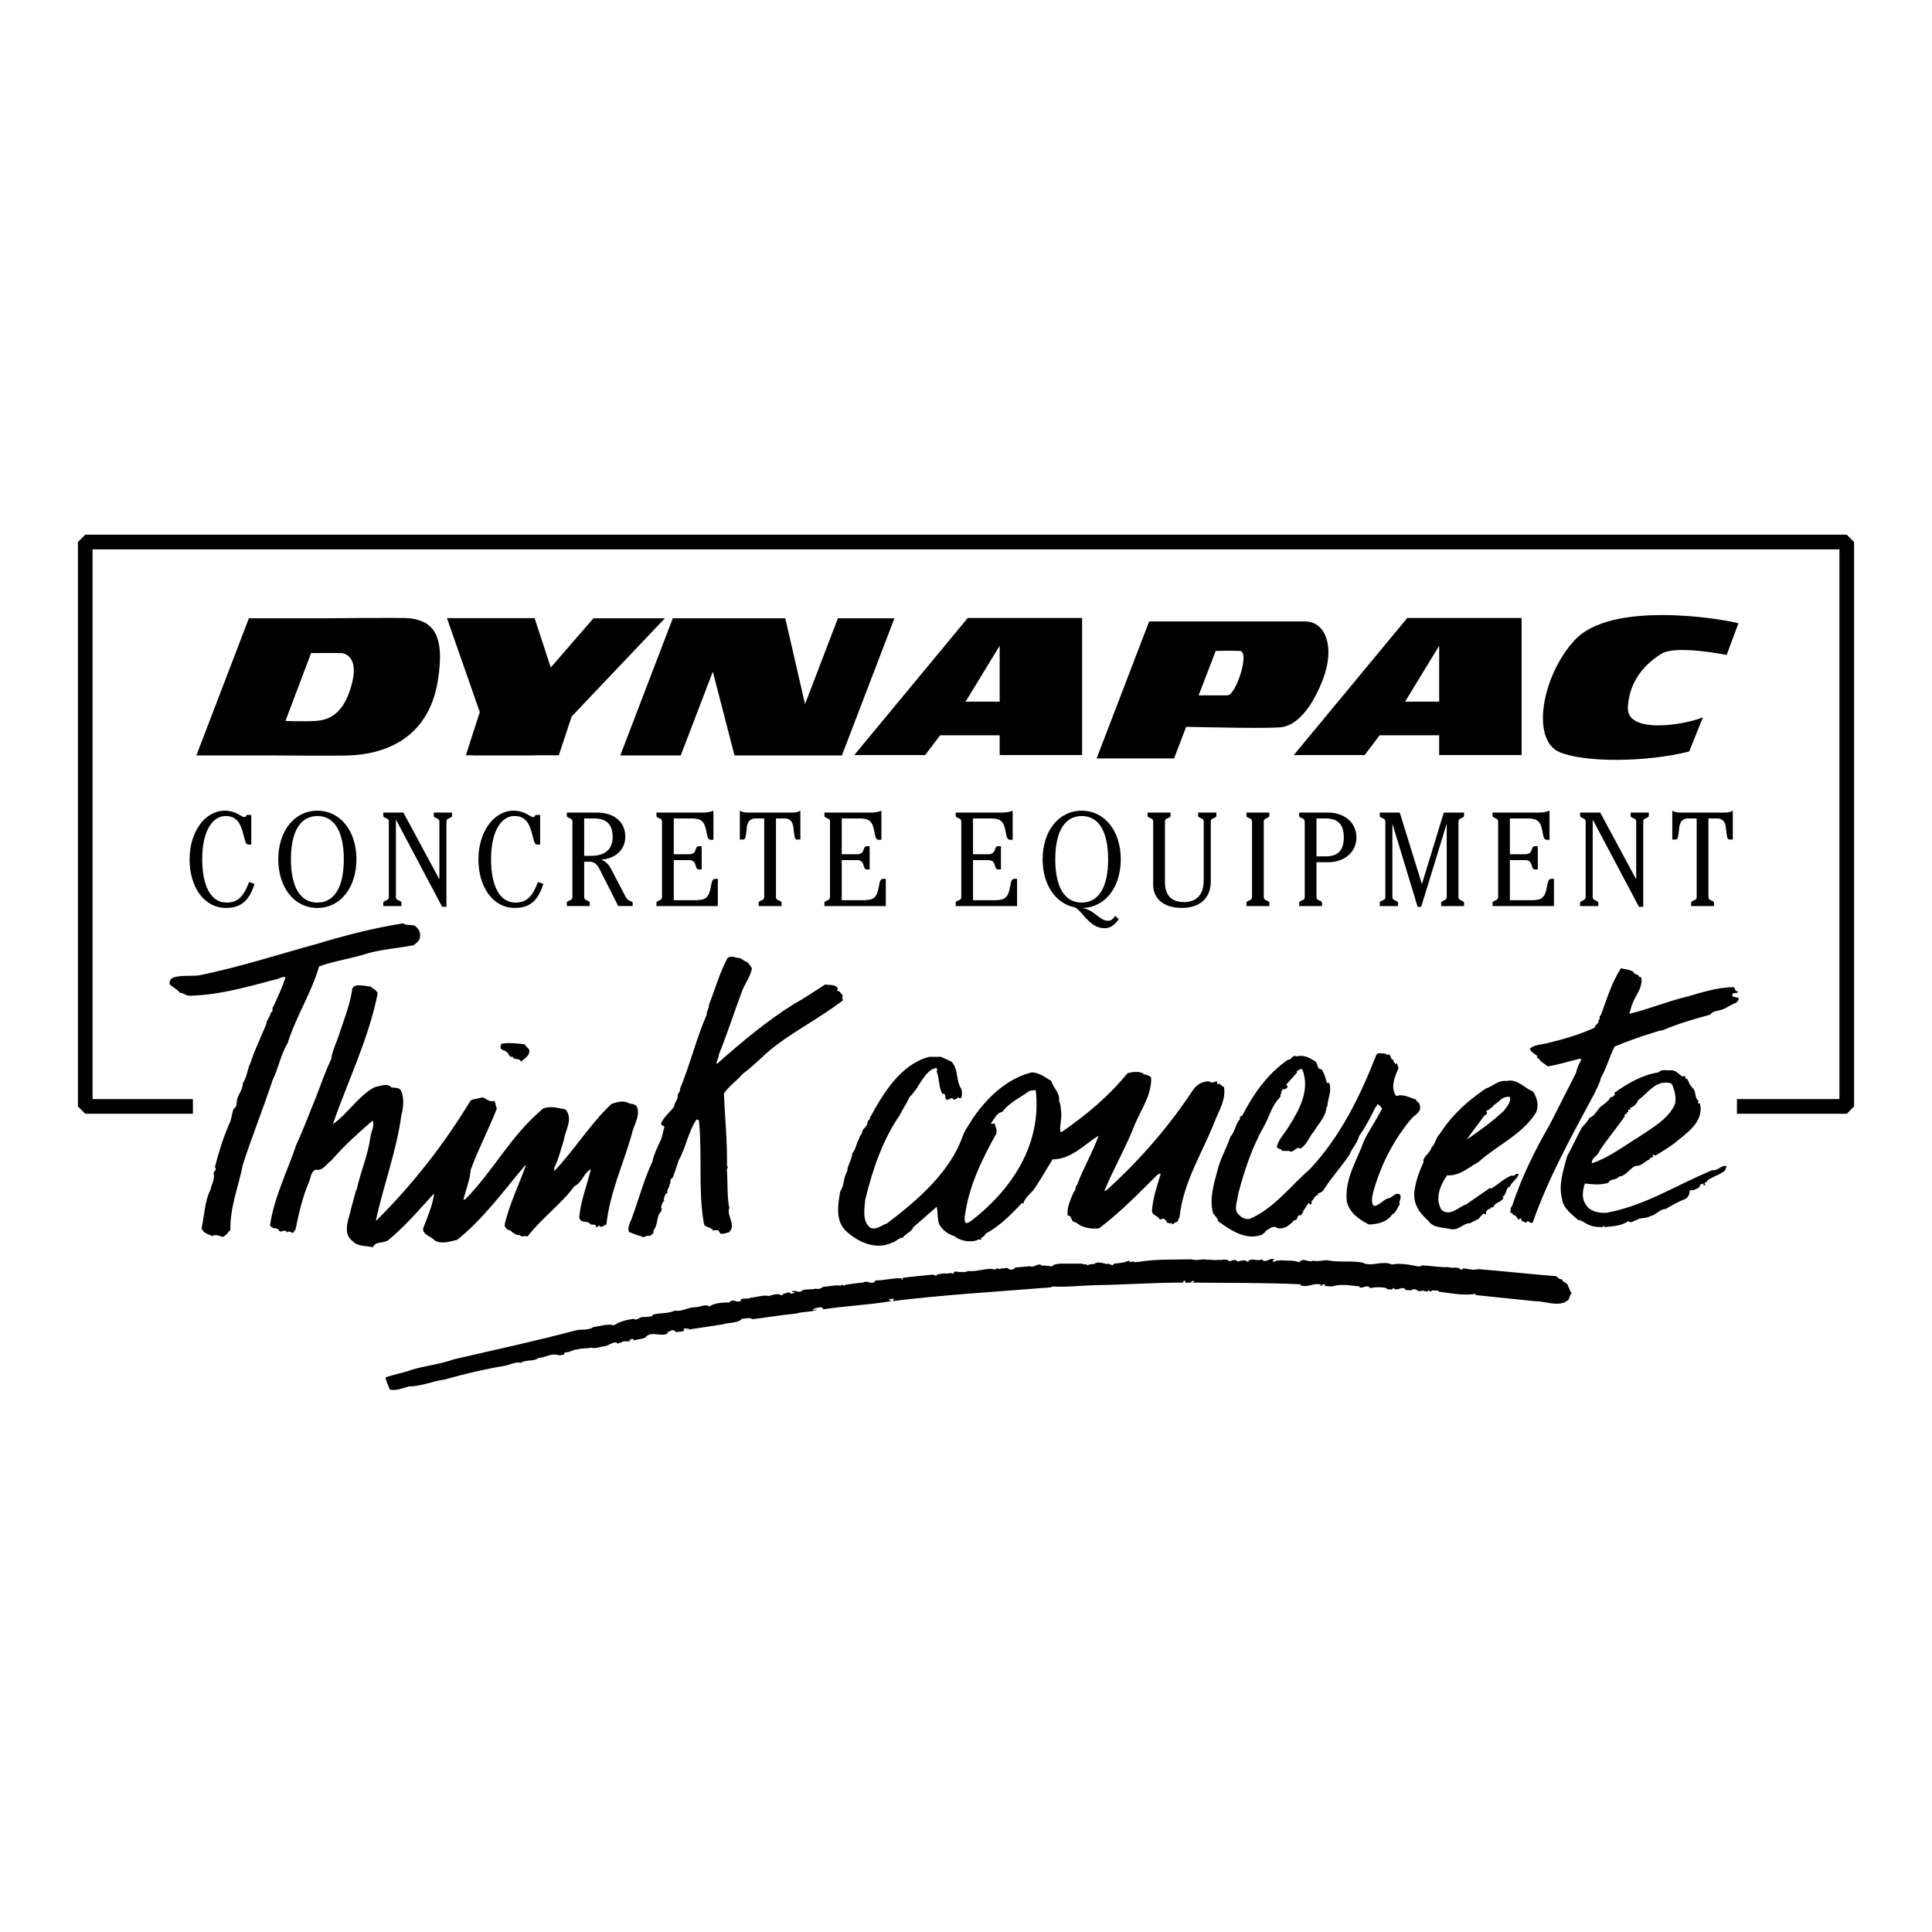 <?xml version="1.0" encoding="utf-8"?>
<!-- Generator: Adobe Illustrator 13.0.0, SVG Export Plug-In . SVG Version: 6.00 Build 14948)  -->
<!DOCTYPE svg PUBLIC "-//W3C//DTD SVG 1.0//EN" "http://www.w3.org/TR/2001/REC-SVG-20010904/DTD/svg10.dtd">
<svg version="1.0" id="Layer_1" xmlns="http://www.w3.org/2000/svg" xmlns:xlink="http://www.w3.org/1999/xlink" x="0px" y="0px"
	 width="192.756px" height="192.756px" viewBox="0 0 192.756 192.756" enable-background="new 0 0 192.756 192.756"
	 xml:space="preserve">
<g>
	<polygon fill-rule="evenodd" clip-rule="evenodd" fill="#FFFFFF" points="0,0 192.756,0 192.756,192.756 0,192.756 0,0 	"/>
	<path fill-rule="evenodd" clip-rule="evenodd" d="M41.634,92.591c0.215,0.215,0.344,0.602,0.258,0.946
		c-0.043,0.344-0.387,0.602-0.645,0.774c-1.59,0.3-3.094,0.387-4.598,0.816c-1.59,0.516-3.266,0.731-4.812,1.29
		c-0.773,2.666-2.32,5.029-3.137,7.652c-0.688,1.117-0.903,2.492-1.504,3.695c-0.945,2.881-2.02,5.502-2.965,8.426
		c-0.43,2.191-1.289,4.213-1.246,6.533c-0.258,0.215-0.387,0.559-0.773,0.688c-0.301-0.086-0.688-0.301-1.031-0.086
		c-0.43-0.215-0.859-0.258-1.074-0.773c0.301-1.289,0.301-2.709,0.902-3.869c0.086-0.516,0.387-0.945,0.344-1.461
		c-0.215-0.301,0.387-0.473,0.086-0.773c0.387-1.504,0.816-2.881,1.418-4.299c0.258-0.43,0.258-1.074,0.473-1.547
		c0.344-0.129,0.258-0.645,0.344-0.988c0.172-0.516,0.559-0.988,0.559-1.549c0.43-0.645,0.43-1.375,0.773-2.062
		c0.43-1.332,1.031-2.535,1.547-3.783c0.042-0.473,0.387-0.73,0.473-1.203c0.3-0.043,0.043-0.473,0.258-0.602
		c0.43-0.988,0.902-1.934,1.203-2.922c-0.344-0.088-0.645,0.17-0.945,0.215c-2.836,0.73-5.5,1.547-8.552,1.633
		c-0.429,0.043-0.687-0.301-1.074-0.301c-0.172-0.344-0.773-0.559-0.988-0.859c-0.043-0.301,0.085-0.518,0.344-0.646
		c0.773-0.257,1.676-0.129,2.535-0.214c4.04-0.817,7.864-2.063,11.774-3.138c2.836-0.859,5.672-1.59,8.637-2.063
		C40.646,92.462,41.29,92.075,41.634,92.591L41.634,92.591z"/>
	<path fill-rule="evenodd" clip-rule="evenodd" d="M74.334,95.9c0.344,0.086,0.473,0.43,0.688,0.688
		c-0.129,0.816-0.645,1.46-0.946,2.193c-0.816,2.148-1.503,4.34-2.363,6.447c0,0.344-0.258,0.645-0.215,0.945
		c2.578-2.277,4.984-4.299,7.734-6.018c1.031-0.559,2.02-1.246,3.094-1.934c0.473,0.086,1.032-0.043,1.289,0.43
		c-0.086,0.043-0.086,0.129-0.086,0.215c0.344,0,0.301,0.258,0.559,0.43c-0.128,0.215,0,0.301,0,0.516
		c-2.578,1.977-5.328,3.266-7.648,5.287c-0.731,0.688-1.504,1.418-2.364,2.062c-0.516,0.645-1.332,1.162-1.847,1.936
		c0.086,2.363,0.344,4.684,0.3,7.221c0.215,0.129-0.085,0.301,0,0.516c0.086,1.246,0,2.363,0.215,3.611h0.043
		c-0.387,0.816,0.73,1.719-0.043,2.492c-0.301,0.086-0.559,0.215-0.903,0.129c0-0.129-0.172-0.258-0.215-0.344l-0.473,0.043v0.043
		c-0.172-0.473-0.945-0.258-0.945-0.859c-0.559-3.311-0.129-6.791-0.472-10.145c-0.086-0.043-0.172-0.172-0.258-0.086
		c-0.816,1.203-1.031,2.752-1.762,4.041c-0.215,0.602-0.387,1.289-0.645,1.805c-0.344,0.043-0.043,0.473-0.301,0.645
		c0.086,0.258-0.301,0.473-0.172,0.816c-0.301,0.086-0.301,0.432-0.387,0.689l0.086,0.084c-0.215,0.088-0.301,0.432-0.344,0.732
		c0.215,0.043-0.043,0.215,0,0.344c-0.516,0.516-0.258,1.332-0.773,1.891c0.129,0.301-0.172,0.387-0.344,0.559
		c-0.301-0.172-0.645,0.301-0.859,0c-0.473-0.043-0.816-0.301-1.203-0.387c-0.258-0.516,0.215-1.117,0.344-1.633
		c0.645-1.764,1.16-3.697,1.977-5.416c0.129-0.688,0.43-1.246,0.688-1.85c0.301-0.516,0.344-1.117,0.516-1.633
		c-0.129-0.086-0.344-0.129-0.344-0.344c0.301-0.645,0.859-1.074,1.289-1.633c0.043-0.387,0.301-0.645,0.387-0.988
		c-0.129-0.301,0.301-0.516,0.215-0.816c0.988-2.365,1.633-5.029,2.664-7.395c-0.042-0.387,0.258-0.602,0.215-0.945
		c0.602-1.547,1.075-3.224,1.848-4.685c0.387-0.344,0.859,0,1.289,0L74.334,95.9L74.334,95.9z"/>
	<path fill-rule="evenodd" clip-rule="evenodd" d="M162.981,96.976c0.043,0.344,0.517,0.129,0.559,0.517
		c0.086-0.088,0.173,0.041,0.215,0.041c0.173,1.033-0.645,1.85-0.945,2.752l-0.258,0.859c1.848-0.43,3.696-1.203,5.63-1.676
		c1.547-0.43,3.051-0.945,4.77-0.988c0.215,0.086,0.086,0.473,0.473,0.43c-0.129,0.344-0.73-0.043-0.559,0.516
		c0.215,0.043,0.43,0.086,0.602,0.129c0,0.301-0.172,0.473-0.43,0.559c-0.43,0.172-0.73,0.43-1.203,0.602
		c-0.43,0.172-0.902,0.086-1.203,0.516c-1.59,0.43-3.223,0.902-4.728,1.547c-0.343,0.043-0.688,0.174-0.987,0.258
		c-1.29,0.387-2.579,0.861-3.824,1.377c-0.517,1.031-0.816,2.148-1.376,3.137c-0.129,0.602-0.43,1.076-0.688,1.635
		c-2.277,4.254-4.512,8.252-6.102,12.766c-0.215,0.258-0.516-0.387-0.645,0.043c-0.172-0.086-0.559-0.129-0.516-0.387
		c0-0.086-0.086-0.043-0.129-0.043l-0.086,0.129c-0.215-0.129-0.258-0.473-0.559-0.473c-0.086-0.086-0.086-0.172-0.172-0.215h-0.129
		c0.043-0.258-0.043-0.473,0.172-0.688c0.945-2.881,2.277-5.545,3.781-8.168c0.859-1.676,1.676-3.309,2.578-5.072
		c0.086-0.387,0.301-0.945,0.559-1.375l-0.129-0.086c-1.074,0.258-2.148,0.602-3.223,0.773c-0.258-0.215-0.73-0.43-0.859-0.73
		l-0.258-0.172l0.086-0.129c-0.258-0.172-0.645-0.387-0.773-0.73c0.473-0.43,1.16-0.387,1.762-0.559
		c1.633-0.387,3.223-0.861,4.727-1.547c0-0.346,0.516-0.389,0.344-0.775c0.301-0.043,0-0.344,0.258-0.473
		c0.602-1.59,1.074-3.266,2.02-4.685C162.208,96.76,162.509,96.674,162.981,96.976L162.981,96.976z"/>
	<path fill-rule="evenodd" clip-rule="evenodd" d="M37.122,98.566c0.215,0.129,0.473,0.258,0.559,0.559
		c-0.945,4.643-2.965,8.682-4.469,13.023c1.418-0.945,2.621-2.922,4.211-3.697c0.516-0.086,1.246-0.43,1.633,0.045
		c0.344,0.043,0.774,0,0.945,0.299c0.344,0.689,0.258,1.721,0.043,2.451c-0.473,3.568-1.762,6.92-2.535,10.488l0.043,0.043
		c3.825-3.826,6.789-7.693,9.411-11.992c0.387-0.172,0.73-0.172,1.16-0.301c0.387,0.086,0.645,0.516,1.16,0.344
		c0.258,0.258,0.086,0.516,0.301,0.73c-0.816,2.105-1.848,4.041-2.621,6.146c-0.086,1.031-0.473,1.977-0.73,2.967h0.172
		c2.922-2.967,4.426-6.234,7.777-9.07c0.773-0.301,1.461-0.043,2.235,0.086c0.816,0.945-0.043,2.105-0.172,3.094
		c-0.301,0.904-0.516,1.893-0.945,2.709c0,0.129,0.042,0.258-0.043,0.301l0.043,0.043c1.977-2.062,3.609-4.729,5.715-6.705
		c0.559-0.172,1.203-0.387,1.762-0.043c0.301,0.086,0.73,0.043,0.816,0.473c0.258,0.902-0.43,1.805-0.602,2.75
		c-0.859,2.967-2.148,5.717-2.492,8.855c-0.301,0.086-0.516,0.43-0.73,0.086c-0.086,0.086-0.129,0.215-0.301,0.172
		c0-0.473-0.516-0.043-0.645-0.387c-0.344-0.258-0.989,0.043-1.031-0.645c0.172-1.676,0.773-3.139,1.16-4.729
		c-0.688,0.301-0.859,1.332-1.633,1.676c-1.375,1.85-3.438,3.354-4.684,5.029c-0.301-0.129-0.602,0.129-0.816-0.172
		c-0.258,0.129-0.516-0.172-0.73-0.258c-0.129-0.258-0.516-0.172-0.559-0.387c-0.258-0.172-0.172-0.387-0.129-0.602
		c0.516-2.02,1.375-3.74,2.062-5.674l-0.042-0.043c-2.063,2.449-4.297,5.502-6.833,7.479c-0.687,0.129-1.504,0.473-2.234,0.043
		c-0.344-0.43-1.504-0.645-1.031-1.461c0.386-1.031,0.859-2.105,0.988-3.225c-1.503,1.635-2.836,3.225-4.555,4.643
		c-0.473,0.387-1.289,0.086-1.547,0.73c-0.687-0.172-1.547-0.043-2.062-0.645c-1.074-0.773-0.258-2.363-0.086-3.352
		c0.172-0.559,0.301-1.162,0.473-1.721h0.043c0.387-1.805,1.117-3.395,1.375-5.244c0.042-0.602,0.472-1.074,0.214-1.676
		c-1.504,1.332-2.75,2.408-4.082,3.955c-0.559,0.387-0.817,1.074-1.59,0.945c-0.43,0.172-0.473,0.645-0.602,1.074
		c-0.688,1.547-1.075,3.225-1.418,4.943c-0.128,0.043-0.128,0.215-0.257,0.301c-0.172-0.086-0.473-0.258-0.602-0.043
		c-0.128-0.516-0.687,0.215-0.816-0.301c-0.257-0.215-0.688-0.043-0.859-0.43c0.429-2.881,1.718-5.33,2.621-8.037
		c0.688-1.463,1.332-3.225,1.977-4.771c0.473-1.248,0.945-2.58,1.504-3.783c0.129-0.945,0.645-1.848,0.902-2.795
		c0.473-1.375,0.988-2.707,1.203-4.211c0.215-0.516,0.859-0.301,1.289-0.301C36.649,98.438,37.036,98.352,37.122,98.566
		L37.122,98.566z"/>
	<path fill-rule="evenodd" clip-rule="evenodd" d="M52.376,104.197c0.086,0.258,0.301,0.301,0.43,0.559
		c0.085,0.559-0.473,0.859-0.816,1.16c-0.215-0.43-0.731-0.086-0.86-0.516c-0.344,0.172-0.344-0.301-0.559-0.43
		c-0.215-0.215-0.645-0.172-0.645-0.516c0-0.086,0.129-0.172,0.043-0.301C50.744,103.982,51.56,104.111,52.376,104.197
		L52.376,104.197z"/>
	<path fill-rule="evenodd" clip-rule="evenodd" d="M138.575,105.186c0.215,0.086,0.129,0.559,0.472,0.559
		c-0.129,0.215,0.258,0.301,0.13,0.473c0.086-0.043,0.086-0.129,0.215-0.129c0,0.258,0.258,0.43,0.043,0.688
		c-0.302,0.73-0.73,1.805-0.13,2.58c0.688-0.258,1.333,0.172,1.978,0.344c0,0.258,0.301,0.215,0.343,0.473
		c0.302,0.816-0.515,1.031-0.901,1.547c-1.719,2.062-3.052,4.686-3.739,7.307c-0.086,0.387-0.215,0.99,0.086,1.291
		c0.602-0.043,0.945-0.689,1.505-0.775c0.387-0.084,0.602-0.602,1.074-0.387c0.258,0.346-0.13,0.645,0,1.033
		c-0.302,0.344-0.302,0.773-0.774,0.988c-0.473,0.773-1.547,0.988-2.32,0.988c-0.987-0.516-1.933-1.16-2.191-2.322
		c-0.215-2.277,1.031-4.082,1.719-6.018c0.559-1.16,1.203-2.02,1.805-3.223c-0.129-0.172-0.257-0.387-0.472-0.43l-0.13,0.301
		l-0.042-0.043c-0.474,0.988-1.032,2.062-1.634,2.879c-0.172,0.73-0.688,1.162-0.945,1.85c-0.859,1.289-1.805,2.277-2.578,3.523
		c-0.129,0.258-0.473,0.344-0.559,0.387c-0.043,0.043-0.043,0.043-0.043,0.086s0.086,0.043,0.129,0.043
		c-0.473,0-0.516,0.518-0.816,0.689c0.172,0.043,0.043,0.258-0.086,0.301l-0.129-0.172c-0.215,0.215-0.344,0.559-0.559,0.773
		c0.043,0.172-0.172,0.344-0.258,0.473c-0.473-0.129-0.172,0.516-0.645,0.473c-0.43,0.473-0.988,0.988-1.762,0.773v-0.043
		c-0.344-0.215-0.816,0.172-1.117,0.387c0,0.172-0.215,0.129-0.258,0.301c-1.633,0.688-3.223-0.43-4.426-1.289
		c-0.086-0.301-0.301-0.559-0.516-0.773c-0.43-1.463,0.086-3.053,0.43-4.342c0.301-1.203,0.902-2.191,1.289-3.354
		c0.473-0.473,0.473-1.246,0.945-1.719c-0.043-0.215,0.043-0.344,0.215-0.344c1.117-2.148,2.492-4.17,4.555-5.588
		c0.43,0,0.43-0.559,0.902-0.344c0.559-0.172,1.246,0.086,1.719,0.43c0.473,0.129,0.172,0.859,0.773,0.859
		c0.258,0.43,0.387,0.902,0.516,1.375c0.172-0.129,0.301,0.086,0.301,0.215c0.129,0.775-0.258,1.463-0.258,2.15h-0.086
		c-0.043,0.988-0.816,1.676-1.246,2.449c-0.516,0.559-0.645,1.248-1.332,1.721c-0.516-0.301-0.688,0.559-1.203,0.215
		c-0.215,0.043-0.43,0-0.688,0c0-0.301-0.516-0.086-0.473-0.473c0.215-0.732,0.73-1.205,1.117-1.85
		c1.031-1.633,2.234-3.652,1.418-5.803c-0.258-0.129-0.387,0.129-0.602,0.215l0.086,0.086c-0.387,0.43-0.773,0.859-1.117,1.246
		c0.086,0.043,0.258,0.172,0.086,0.303l-0.258,0.172l-0.086-0.086c-0.129,0.129-0.258,0.301-0.215,0.473
		c-0.129,0.086-0.043,0.301-0.129,0.387c-0.816,0.816-1.031,1.848-1.547,2.793c-1.246,2.193-1.977,4.428-2.621,6.834
		c-0.043,0.688-0.516,1.549,0.043,2.064c0.301,0.301,0.645,0.516,1.117,0.43c2.406-1.031,4.082-3.311,5.973-4.943
		c3.137-3.354,5.027-7.307,6.66-11.434c0.172-0.258,0.559-0.086,0.859-0.129C138.274,105.229,138.402,105.271,138.575,105.186
		L138.575,105.186z"/>
	<path fill-rule="evenodd" clip-rule="evenodd" d="M94.917,105.916c0.73,0.73,0.43,1.891,0.988,2.709
		c0.086,0.258,0.129,0.73-0.043,0.945c-0.086,0-0.258,0-0.258-0.129c-0.086,0.172-0.301,0.215-0.43,0.301
		c-0.301-0.559-0.688,0.43-0.859-0.258c0-0.129,0-0.301-0.172-0.387l-0.086,0.086c-0.43-0.645-0.301-1.549-0.602-2.279
		c0-0.086,0.086-0.172,0.043-0.258c-0.172-0.215-0.344,0.043-0.516,0.043c-1.031,0.688-1.332,1.936-2.234,2.752
		c-0.258,0.602-0.688,1.203-0.945,1.762c-1.719,2.492-2.75,5.459-3.481,8.512c-0.085,0.945-0.301,2.105,0.473,2.75
		c0.602,0.344,1.16-0.258,1.676-0.387c2.965-2.236,6.316-5.115,7.563-8.684c0.215-0.645,0.73-1.289,1.074-1.891
		c1.375-1.977,3.352-3.912,5.844-4.514c0.773,0.043,1.289,0.473,1.934,0.859c0.215,0.73,0.902,1.205,0.774,2.021
		c0.172,0.301,0.172,0.73,0.214,1.074c0.086,0.688-0.172,1.332-0.086,1.977h0.172c2.45-1.719,4.556-3.438,6.532-5.846
		c0.473-0.129,1.289-0.258,1.676,0.129c0.258,0.043,0.559,0.086,0.688,0.344c0.043,1.721-1.031,3.182-1.633,4.643
		c-0.902,2.322-2.105,4.342-3.051,6.662l0.258-0.129c3.309-3.008,6.188-6.318,8.594-9.971c0.387-0.561,0.988-0.904,1.676-0.861
		c0.258,0.387,0.859-0.387,0.73,0.301c0.301-0.215,0.43,0.215,0.688,0.258c0.215,1.291-0.516,2.365-0.945,3.482
		c-1.246,3.182-3.094,5.932-3.48,9.457c-0.129,0.215-0.129,0.602-0.43,0.559c-0.086,0.086-0.215,0.215-0.344,0.172
		c0-0.086-0.086-0.086-0.086-0.129c-0.086,0.172-0.215-0.043-0.344,0.043c-0.086-0.129-0.172-0.344-0.301-0.387
		c-0.258-0.215-0.473,0.258-0.559-0.129c-0.258-0.258-0.73-0.301-0.688-0.773c0.086-1.289,0.516-2.451,0.859-3.611
		c-0.129-0.129-0.172,0.086-0.301,0.043c-1.762,1.762-3.781,3.826-5.844,5.373c-0.816,0.086-1.677-0.043-2.321-0.602
		c-0.558,0-0.301-0.645-0.816-0.688c-0.086-0.816,0.301-1.59,0.602-2.322c0.259-0.215,0.129-0.559,0.344-0.73
		c0.603-1.633,1.547-3.223,2.148-4.9c-1.374,0.818-2.707,2.365-4.597,2.365c-0.645,1.031-1.29,2.191-1.935,3.094
		c-0.344,0.387-0.859,0.773-0.988,1.334l-0.129-0.086c-1.031,1.117-2.277,2.363-3.609,3.051c-0.086,0.215-0.301,0.387-0.516,0.473
		c0,0,0.043,0.043,0.086,0.043v0.086c-0.215,0-0.344-0.043-0.473,0.086c-0.73,0.215-1.676,0.043-2.234-0.43
		c-0.602-0.172-1.203-0.602-1.504-1.16c-0.215-0.559-0.129-1.203-0.258-1.762l-2.363,2.062c-0.086,0.43-0.773,0.602-1.031,1.031
		c-0.43,0-0.645,0.387-1.031,0.473c-1.676,0.816-3.481-0.086-4.641-1.16c-1.075-1.031-0.774-2.707-0.559-3.955
		c0.43-0.602,0.301-1.375,0.688-1.977c0.043-0.645,0.473-1.16,0.516-1.805c0.387-0.43,0.387-1.033,0.688-1.463
		c0-0.344,0.344-0.43,0.3-0.73c0.129-0.387,0.602-0.516,0.516-0.945c0.129-0.129,0.129-0.258,0.301-0.301
		c0-0.043-0.042-0.043-0.085-0.043c1.375-2.535,3.094-5.373,5.93-6.146h1.203L94.917,105.916L94.917,105.916z"/>
	<path fill-rule="evenodd" clip-rule="evenodd" d="M167.795,107.377h0.344l0.043,0.301l0.086-0.086
		c0.257,0.258,0.215,0.602,0.516,0.816l-0.043,0.043c0.559,0.26,0.258,1.119,0.73,1.377l-0.086,0.215
		c0.043,0.043,0.129,0.043,0.215,0.043c0.472,1.891-1.461,3.051-2.622,4.041c-0.601,0.43-1.246,0.816-1.804,1.16
		c-0.087,0-0.173-0.129-0.258-0.043c0,0.043-0.087,0.086-0.044,0.129h0.129c-0.129,0.172-0.387,0.043-0.429,0.301
		c-0.474,0.172-0.774,0.688-1.376,0.645c-0.645,0.258-0.902,0.988-1.676,1.074c-0.258,0.387-0.902,0.172-1.03,0.602
		c-0.774,0.258-1.548,0.172-2.364,0.086c-0.215,0.645-0.344,1.42,0.043,2.021c0.387,0.73,1.246,0.945,2.106,0.902
		c3.909-0.73,7.003-2.795,10.57-4.256c0.559,0.086,0.816-0.473,1.375-0.43c0.043,0.172-0.043,0.301-0.129,0.473
		c-0.559,0.473-1.289,0.602-1.806,1.031l0.044,0.043c-0.086,0.086-0.215,0.086-0.259,0.172c0,0.086,0.173,0.172,0,0.215h-0.128
		c0-0.086,0.043-0.129,0-0.172c-0.129,0.043-0.258,0.043-0.344,0.172c0.043,0.301-0.43,0.344-0.645,0.516
		c-0.129-0.129-0.301,0.129-0.344-0.086c-0.043,0.387-0.129,0.775-0.473,0.945c-0.688,0.26-1.29,0.604-1.935,0.99
		c-0.601,0-0.945,0.602-1.59,0.73c-0.387,0.258-0.945,0.086-1.331,0.387c-0.345,0.043-0.517,0.387-0.817,0.086
		c-0.688,0.516-1.59,0.516-2.363,0.602c-0.042-0.043-0.086-0.086-0.172-0.129c0,0.301-0.301,0.043-0.43,0.129
		c-0.559,0-1.16-0.258-1.59-0.559c-0.129,0-0.301-0.258-0.387-0.086c-0.688-0.602-1.547-1.203-1.676-2.15
		c-0.387-1.504,0.172-2.965,0.516-4.297c0.516-0.902,0.945-1.893,1.461-2.838c0.258-0.301,0.559-0.559,0.773-0.988
		c0.559-0.129,0.773-0.902,1.246-1.203c0.301-0.215,0.602-0.43,0.816-0.773h-0.129c0.173-0.043,0.473-0.086,0.602-0.344
		l-0.086-0.129c1.246-0.904,2.75-1.807,4.426-2.064c0.345-0.387,0.945-0.129,1.375-0.215
		C167.236,106.861,167.493,107.119,167.795,107.377L167.795,107.377z"/>
	<path fill-rule="evenodd" clip-rule="evenodd" d="M152.927,108.883c0.43,0.559,0.645,1.461,0.301,2.148
		c-1.375,2.191-3.867,3.223-5.715,4.9c-1.031,0.559-1.891,1.418-3.137,1.332c-0.688,0.988-1.246,2.32-0.559,3.439
		c0.859,0.73,1.719-0.301,2.492-0.559l2.363-1.635l0.086,0.086c0.73-0.43,1.289-1.031,2.105-1.332
		c0.172,0.215,0.344-0.258,0.645-0.129c-0.086,0.473-0.688,0.773-0.859,1.246c-0.473,0.129-0.301,0.861-0.773,1.031l0.129,0.045
		c-0.129,0.516-0.859,0.473-0.988,0.945c-0.086,0.043-0.215,0.129-0.301,0.043v0.172c-0.172-0.086-0.387,0.172-0.473,0.301
		c0.043,0.043,0,0.129,0.043,0.172l-0.086,0.086c-0.215-0.258-0.344,0.129-0.473,0.172c-0.215,0.387-0.645,0.43-1.031,0.688
		c-0.73,0-1.117,0.73-1.934,0.602c-0.859-0.215-1.762-0.086-2.277-0.859c-0.816-0.73-1.505-1.59-1.375-2.881
		c0.129-1.031,0.473-1.977,0.902-2.922c-0.086-0.602,0.688-0.902,0.816-1.504c0.387-0.344,0.43-0.99,0.816-1.334
		c1.246-1.934,2.75-3.266,4.555-4.512c0.73-0.217,1.203-0.861,2.105-0.775C151.423,107.592,152.153,108.625,152.927,108.883
		L152.927,108.883z"/>
	<path fill-rule="evenodd" clip-rule="evenodd" fill="#FFFFFF" d="M166.849,108.236c0.215,0.559,0.43,1.248,0.259,1.936
		c-0.646,1.461-2.278,2.363-3.481,3.18c-1.547,0.947-3.094,2.15-4.812,2.709c0-0.645,0.602-0.688,0.773-1.246
		c0.816-1.248,1.762-2.322,2.535-3.482c-0.043-0.043-0.043-0.086-0.043-0.129c0.086-0.086,0.301,0,0.215-0.215
		c0.086,0,0.129-0.043,0.172-0.086c-0.043-0.086-0.043-0.172,0.043-0.215c0.043,0.043,0.129,0.043,0.172-0.043l-0.086-0.086
		c0.43-0.129,0.73-0.473,0.859-0.816c1.031-0.732,1.72-2.021,3.224-1.678L166.849,108.236L166.849,108.236z"/>
	<path fill-rule="evenodd" clip-rule="evenodd" fill="#FFFFFF" d="M103.34,108.795c0.601,5.373-2.364,9.844-6.403,12.982
		c-0.172,0.086-0.344,0.258-0.559,0.258c-0.215-0.215-0.128-0.645-0.086-0.902c0.43-2.924,1.719-5.545,3.094-7.996
		c0.129-0.387-0.086-0.773-0.172-1.074c-0.086,0-0.258,0.172-0.344,0c0.344-0.43,0.602-1.074,1.117-1.117
		c0.73-0.988,1.805-1.418,2.707-2.105C102.909,108.84,103.124,108.711,103.34,108.795L103.34,108.795z"/>
	<path fill-rule="evenodd" clip-rule="evenodd" fill="#FFFFFF" d="M150.649,109.441c0.129,0.559-0.344,0.988-0.602,1.375
		c-1.117,1.074-2.492,2.02-3.695,2.879c0.516-0.816,1.117-1.504,1.719-2.363c0.129-0.086,0.258-0.129,0.301-0.301l-0.086-0.215
		c0.344-0.086,0.516-0.344,0.73-0.473l-0.043-0.043C149.532,110,149.876,109.312,150.649,109.441L150.649,109.441z"/>
	<path fill-rule="evenodd" clip-rule="evenodd" d="M118.895,125.646c0.516,0.172,1.117-0.086,1.547,0.043
		c0.258-0.043,0.773,0.086,1.117,0c0.387,0.086,0.73-0.172,1.074,0.129c0.258,0.043,0.602-0.301,0.816,0.043
		c0.344-0.043,0.73-0.258,1.031,0.043c0.387-0.518,0.902,0,1.418-0.258c0.344,0.473,0.773-0.215,1.246,0l-0.172,0.129
		c0,0.129,0.172,0.129,0.258,0.086c0.086-0.172,0.43-0.043,0.602-0.129c0.645,0.086,1.203-0.043,1.805,0.215
		c0.344-0.561,0.945,0.086,1.375-0.172c0.43,0.129,0.859-0.043,1.375-0.043c1.246,0.258,2.492,0,3.652,0.258v0.043
		c0.989,0.344,1.848-0.301,2.836,0.129c0.603-0.129,1.504-0.043,2.063,0.086c0.387,0.043,0.559,0.215,0.988,0
		c0.859,0.043,1.805,0.215,2.578,0.172c0.387,0.172,0.988-0.129,1.289,0.301c0.215-0.344,0.645-0.043,0.945-0.086
		c0.258,0.129,0.602-0.043,0.902,0c2.578,0.215,4.984,0.473,7.562,0.688c0.215,0.043,0.344,0.387,0.645,0.301
		c0,0.344,0.516,0.258,0.602,0.688c0.129,0.215,0.172,0.473,0.344,0.73c-0.301,0.215-0.086,0.73-0.645,0.816
		c0.043,0,0.043,0.043,0.043,0.043c-0.988,0.43-2.02-0.086-3.094-0.086l-5.844-0.602l-0.086-0.129
		c-1.203,0.215-2.535-0.086-3.652-0.215l0.043-0.043c-0.172-0.129-0.43-0.043-0.688-0.086c-0.043,0.086-0.129,0.172-0.258,0.129
		l0.086-0.086c-0.043-0.043-0.129,0-0.215-0.043c0.043,0.172-0.215,0.086-0.344,0.086c-0.172-0.172-0.517,0.129-0.773-0.086h0.042
		c-0.128-0.172-0.343-0.043-0.472-0.129l-0.086,0.086l0.043,0.043l-0.773-0.043c0.042-0.043,0.086,0,0.129-0.043
		c-0.43-0.43-0.859,0.301-1.246-0.172c-0.087,0.301-0.388,0.129-0.645,0.129v-0.086c-0.516-0.129-1.117-0.129-1.677,0l-0.043-0.172
		c-0.086,0.043-0.086,0.172-0.172,0.129l0.13-0.086c-0.388-0.172-0.603,0.172-0.989,0.043l0.086-0.086
		c-0.902-0.086-1.934-0.301-2.793,0l-0.73-0.043c0.043-0.043,0.043-0.043,0.043-0.086c-0.043-0.086-0.129-0.086-0.215-0.086
		c-0.086,0.129-0.172,0.172-0.344,0.172c0-0.086,0.172,0,0.172-0.129c-0.73-0.258-1.332,0.344-2.105,0.043l0.086-0.086
		c-3.48-0.172-7.305-0.129-10.914-0.172l0.258-0.086c-0.086-0.172-0.172-0.043-0.258-0.043c-0.086,0.215-0.43,0.129-0.645,0.129
		v-0.172c-0.172-0.086-0.172,0.129-0.258,0.172c-2.922,0-5.758,0.215-8.767,0.258c-1.417,0.043-2.878,0.215-4.254,0.129
		l-0.086,0.086c-5.328,0.43-10.613,0.73-15.855,1.375l0.171-0.172c-0.128-0.172-0.3,0.043-0.472-0.043l-0.043,0.086l0.258,0.129
		c-2.321,0.387-4.512,0.473-6.833,0.818c0.043-0.174-0.129-0.131-0.215-0.217c-0.301,0.043-0.516,0.086-0.816,0.217
		c0.129,0.172,0.258-0.043,0.43,0.041c-0.602,0.258-1.461,0.174-2.105,0.389c-1.418,0.127-2.922,0.387-4.34,0.559
		c-0.257-0.215-0.73-0.043-1.031-0.043c-0.473,0.473-1.289,0.344-1.934,0.559l-3.695,0.559c0.129-0.086,0.344,0,0.387-0.129
		c-0.258,0.043-0.387-0.129-0.602,0.043l0.086,0.129c-0.129,0.129-0.559,0.129-0.859,0.172c-0.258-0.473-0.645,0.043-0.902,0
		l0.172,0.086c-0.73,0.473-1.59-0.258-2.277,0.387c0.043,0,0.043,0,0.043,0.043c-0.387,0.172-0.859,0.215-1.246,0.301v-0.129
		c-0.129-0.043-0.301,0-0.43,0.129c0,0.043,0.086,0,0.129,0.043c-0.301,0.172-0.688-0.086-0.903,0.172
		c-0.171,0-0.3,0.129-0.472,0.086c0-0.043,0-0.086,0.043-0.086c-0.473-0.086-0.859,0.344-1.332,0.387
		c-0.43,0.043-0.86,0.258-1.247,0.129c-0.386,0.086-0.988,0.043-1.375,0.172c-0.43,0-0.816,0.344-1.289,0.301
		c0.042,0.344-0.344,0.215-0.516,0.301c-0.774-0.301-1.333,0.215-2.106,0.258c-0.472,0.387-1.246,0.129-1.718,0.475
		c-0.559-0.129-1.118,0.215-1.633,0.301c-2.062,0.344-4.04,0.816-6.016,1.375c-1.246,0.172-2.363,0.688-3.566,0.688
		c-0.601,0.172-1.332,0.473-1.891,0.301c-0.129-0.387-0.344-0.773-0.43-1.203c0.86-0.301,1.848-0.473,2.664-0.773
		c1.29-0.387,2.879-0.561,4.168-1.033c4.039-0.945,8.121-1.805,12.117-2.879c0.602-0.172,1.29,0.043,1.805-0.344
		c0.688-0.086,1.375-0.344,2.062-0.172c0.559-0.387,1.29-0.559,1.977-0.645c0.344,0.258,0.602-0.301,1.074-0.172l0.773-0.086v-0.131
		c0.688-0.258,1.547-0.084,2.234-0.43c0.773,0.131,1.289-0.344,2.062-0.344c0.473,0,0.86-0.301,1.29-0.129l0.042,0.043
		c0.086,0.045,0.172-0.043,0.215-0.086c0.516-0.258,1.204-0.301,1.848-0.301c0.3-0.473,0.73,0.129,1.16-0.172l-0.086-0.086
		c0.344-0.258,0.73,0,1.032-0.215c0.645-0.043,1.246-0.301,1.847-0.172c0.301-0.086,0.817-0.301,1.161-0.086
		c0.172,0.043,0.301-0.086,0.258-0.172c0.258,0.086,0.43-0.172,0.645-0.086c0,0.043,0.043,0.086,0.086,0.129
		c0.129-0.086,0.344,0,0.387-0.129c-0.086-0.086-0.215-0.043-0.301-0.043c0.258-0.344,0.773,0.215,1.074-0.172
		c0.43-0.172,0.945-0.043,1.332-0.172c0.215,0.086,0.559,0,0.73-0.172c0.645-0.043,1.16-0.215,1.805-0.129
		c0.129-0.258,0.258,0.172,0.43-0.086c0.602-0.086,1.16-0.172,1.762-0.215c0.473-0.301,0.945,0.344,1.246-0.215
		c0.946,0,1.676-0.258,2.579-0.215c0.086,0.043,0,0.086,0.086,0.129c0.086-0.043,0.043-0.129,0.043-0.172
		c0.945-0.129,1.891-0.215,2.793-0.301c0.215-0.129,0.602,0.258,0.645-0.043c0.301-0.043,0.688-0.129,1.031-0.086
		c0.172-0.043,0.516-0.086,0.602,0.043c0-0.473,0.559-0.086,0.816-0.215c0.215,0.086,0.473,0,0.645-0.086
		c0.945,0.129,1.848-0.387,2.707-0.129c0.129-0.301,0.387,0.086,0.559-0.129c0.301,0.086,0.645-0.215,0.859,0.129
		c0.215,0,0.473,0,0.559-0.215l1.504-0.129c0.387,0.215,0.773-0.43,1.204-0.043c0.3-0.086,0.772,0.086,0.987,0.043
		c0.259-0.258,0.602-0.215,0.86-0.258c0.601,0,1.461,0,2.147,0v0.043l0.474,0.043c-0.043,0.086,0.043,0.086,0.086,0.086
		c0.129-0.129,0.429-0.129,0.602-0.129c0.387-0.301,0.859-0.086,1.289,0c0.301-0.172,0.473,0.344,0.73-0.043
		c0.429-0.043,1.031-0.086,1.461-0.301c0.129,0.301,0.43-0.043,0.602,0.172c0.172-0.086,0.387,0,0.645-0.086
		C115.5,125.604,117.348,125.689,118.895,125.646L118.895,125.646z"/>
	<polyline fill="none" stroke="#000000" stroke-width="1.462" stroke-linejoin="bevel" stroke-miterlimit="2.613" points="
		173.295,110.387 184.252,110.387 184.252,54.077 8.504,54.077 8.504,110.387 19.247,110.387 	"/>
	<polygon fill-rule="evenodd" clip-rule="evenodd" points="83.597,61.688 80.319,70.25 78.346,61.688 67.125,61.688 61.886,75.37 
		67.918,75.37 71.119,67.011 73.281,75.37 83.997,75.37 89.236,61.689 83.597,61.688 	"/>
	<polygon fill-rule="evenodd" clip-rule="evenodd" points="57.033,71.486 66.331,61.689 59.204,61.689 54.95,66.597 53.338,61.672 
		44.593,61.672 47.869,71.043 46.48,75.354 47.224,75.354 47.211,75.369 53.31,75.369 53.324,75.354 55.754,75.354 57.033,71.486 	
		"/>
	<path fill-rule="evenodd" clip-rule="evenodd" d="M96.553,61.655L85.23,75.335h7.072l1.495-1.976h5.94v1.976h8.226V61.655H96.553
		L96.553,61.655z M96.334,70.006l3.403-5.58v5.58H96.334L96.334,70.006z"/>
	<path fill-rule="evenodd" clip-rule="evenodd" d="M140.403,61.655L129.08,75.335h7.072l1.495-1.976h5.939v1.976h8.226V61.655
		H140.403L140.403,61.655z M140.185,70.006l3.402-5.58v5.58H140.185L140.185,70.006z"/>
	<path fill-rule="evenodd" clip-rule="evenodd" d="M130.201,62.003c-0.918,0-7.826,0-7.826,0h-7.725l-5.239,13.664h7.726
		l1.208-3.152c1.334,0.033,9.293,0.219,9.739-0.004c0.16-0.08,2.17-0.249,3.898-4.711C133.195,64.668,132.332,62.003,130.201,62.003
		L130.201,62.003z M122.472,69.378c-0.791,0-2.886,0-2.886,0l1.706-4.434h-0.03c0,0,1.386-0.045,2.437,0
		C124.754,64.99,123.29,69.378,122.472,69.378L122.472,69.378z"/>
	<path fill-rule="evenodd" clip-rule="evenodd" d="M40.933,61.689c-0.634-0.088-8.637,0-8.637,0H24.83L19.591,75.37h7.466
		c0,0,6.536,0.051,7.793,0c4.357-0.178,7.973-2.299,8.818-7.369C44.47,63.188,43.1,61.987,40.933,61.689L40.933,61.689z
		 M35.027,68.517c-0.746,2.521-1.979,3.321-3.563,3.413c-1.224,0.07-2.985,0-2.985,0l2.559-6.771c0,0,2.741-0.023,3.015,0
		C34.327,65.181,35.933,65.458,35.027,68.517L35.027,68.517z"/>
	<path fill-rule="evenodd" clip-rule="evenodd" d="M173.442,62.181c-1.893-0.492-12.707-2.246-16.332,1.679
		c-3.289,3.562-4.386,9.959-1.522,11.178c2.457,1.046,8.616,1.036,12.941-0.061l1.373-3.413c-1.705,0.731-7.675,1.767-7.492-1.036
		c0.183-2.803,1.889-4.388,3.351-5.302s6.507,0.122,6.507,0.122L173.442,62.181L173.442,62.181z"/>
	<path fill-rule="evenodd" clip-rule="evenodd" d="M25.392,88.186c-0.483,1.52-1.216,2.399-2.842,2.399
		c-2.169,0-3.635-2.052-3.635-4.852c0-2.798,1.583-4.851,3.488-4.851c1.173,0,1.671,0.64,1.964,0.64c0.146,0,0.19-0.093,0.234-0.213
		h0.469v2.958h-0.264c-0.308,0-0.322-0.28-0.571-1.199c-0.278-1.04-0.718-1.653-1.729-1.653c-1.275,0-2.33,1.439-2.33,4.318
		c0,2.746,0.908,4.318,2.432,4.318c1.128,0,1.715-0.626,2.242-2.052L25.392,88.186L25.392,88.186z"/>
	<path fill-rule="evenodd" clip-rule="evenodd" d="M31.663,80.883c2.315,0,3.898,2.053,3.898,4.851c0,2.799-1.583,4.852-3.898,4.852
		s-3.898-2.052-3.898-4.852C27.765,82.936,29.348,80.883,31.663,80.883L31.663,80.883z M31.663,90.052
		c1.729,0,2.638-1.599,2.638-4.318c0-2.719-0.909-4.318-2.638-4.318c-1.729,0-2.638,1.599-2.638,4.318
		C29.025,88.453,29.934,90.052,31.663,90.052L31.663,90.052z"/>
	<path fill-rule="evenodd" clip-rule="evenodd" d="M38.239,90.399v-0.32c0-0.28,0.557-0.16,0.557-0.586v-7.517
		c0-0.427-0.557-0.307-0.557-0.587v-0.32h2.008l3.561,6.611h0.03v-5.704c0-0.427-0.557-0.307-0.557-0.587v-0.32h1.817v0.32
		c0,0.28-0.557,0.16-0.557,0.587v8.502h-0.425l-4.587-8.663H39.5v7.677c0,0.426,0.557,0.306,0.557,0.586v0.32H38.239L38.239,90.399z
		"/>
	<path fill-rule="evenodd" clip-rule="evenodd" d="M54.21,88.186c-0.483,1.52-1.216,2.399-2.843,2.399
		c-2.169,0-3.634-2.052-3.634-4.852c0-2.798,1.583-4.851,3.487-4.851c1.173,0,1.671,0.64,1.964,0.64
		c0.147,0,0.191-0.093,0.235-0.213h0.469v2.958h-0.264c-0.308,0-0.323-0.28-0.572-1.199c-0.278-1.04-0.718-1.653-1.729-1.653
		c-1.275,0-2.33,1.439-2.33,4.318c0,2.746,0.909,4.318,2.433,4.318c1.128,0,1.714-0.626,2.242-2.052L54.21,88.186L54.21,88.186z"/>
	<path fill-rule="evenodd" clip-rule="evenodd" d="M57.11,81.976c0-0.427-0.557-0.307-0.557-0.587v-0.32h2.96
		c1.891,0,2.873,1.04,2.873,2.399c0,1.279-0.938,2.186-2.374,2.292v0.026c0.352,0.133,0.674,0.386,0.908,0.826l1.524,2.905
		c0.249,0.48,0.674,0.333,0.674,0.56v0.32h-1.436l-1.89-3.732c-0.25-0.493-0.572-0.693-0.982-0.693h-0.527v3.519
		c0,0.426,0.557,0.306,0.557,0.586v0.32h-2.286v-0.32c0-0.28,0.557-0.16,0.557-0.586V81.976L57.11,81.976z M58.283,85.388h0.703
		c1.319,0,2.14-0.613,2.14-1.866c0-1.346-0.674-1.866-1.876-1.866h-0.967V85.388L58.283,85.388z"/>
	<path fill-rule="evenodd" clip-rule="evenodd" d="M65.492,90.399v-0.32c0-0.28,0.557-0.16,0.557-0.586v-7.517
		c0-0.427-0.557-0.307-0.557-0.587v-0.32h4.66c0.352,0,0.718-0.053,1.026-0.187v2.906h-0.234c-0.337,0-0.366-0.293-0.469-0.827
		c-0.19-1.013-0.469-1.306-1.524-1.306h-1.729v3.572h1.524c0.865,0,0.513-0.8,0.967-0.8h0.293v2.319h-0.293
		c-0.454,0-0.103-0.933-0.967-0.933h-1.524v3.999h2.169c1.055,0,1.333-0.293,1.524-1.306c0.103-0.533,0.132-0.826,0.469-0.826h0.234
		v2.719H65.492L65.492,90.399z"/>
	<path fill-rule="evenodd" clip-rule="evenodd" d="M79.032,81.069c0.41,0,0.63-0.066,0.806-0.187l0.015,0.013v2.866H79.53
		c-0.293,0-0.264-0.373-0.381-1.266c-0.073-0.546-0.352-0.84-0.879-0.84h-0.85v7.837c0,0.426,0.557,0.306,0.557,0.586v0.32H75.69
		v-0.32c0-0.28,0.557-0.16,0.557-0.586v-7.837h-0.85c-0.527,0-0.806,0.293-0.88,0.84c-0.117,0.893-0.087,1.266-0.381,1.266h-0.322
		v-2.866l0.015-0.013c0.176,0.12,0.396,0.187,0.806,0.187H79.032L79.032,81.069z"/>
	<path fill-rule="evenodd" clip-rule="evenodd" d="M82.252,90.399v-0.32c0-0.28,0.557-0.16,0.557-0.586v-7.517
		c0-0.427-0.557-0.307-0.557-0.587v-0.32h4.66c0.352,0,0.718-0.053,1.025-0.187v2.906h-0.234c-0.337,0-0.366-0.293-0.469-0.827
		c-0.19-1.013-0.469-1.306-1.524-1.306h-1.729v3.572h1.524c0.864,0,0.513-0.8,0.967-0.8h0.293v2.319h-0.293
		c-0.455,0-0.103-0.933-0.967-0.933h-1.524v3.999h2.169c1.055,0,1.333-0.293,1.524-1.306c0.103-0.533,0.132-0.826,0.469-0.826h0.234
		v2.719H82.252L82.252,90.399z"/>
	<path fill-rule="evenodd" clip-rule="evenodd" d="M95.35,90.399v-0.32c0-0.28,0.557-0.16,0.557-0.586v-7.517
		c0-0.427-0.557-0.307-0.557-0.587v-0.32h4.66c0.352,0,0.718-0.053,1.025-0.187v2.906h-0.234c-0.337,0-0.366-0.293-0.469-0.827
		c-0.19-1.013-0.469-1.306-1.523-1.306h-1.73v3.572h1.524c0.864,0,0.513-0.8,0.968-0.8h0.293v2.319H99.57
		c-0.455,0-0.104-0.933-0.968-0.933h-1.524v3.999h2.169c1.055,0,1.333-0.293,1.523-1.306c0.103-0.533,0.132-0.826,0.469-0.826h0.234
		v2.719H95.35L95.35,90.399z"/>
	<path fill-rule="evenodd" clip-rule="evenodd" d="M111.615,91.705c-0.44,0.667-0.938,0.906-1.422,0.906
		c-1.568,0-2.315-1.946-3.048-2.106c-1.891-0.413-3.122-2.306-3.122-4.771c0-2.798,1.583-4.851,3.898-4.851s3.898,2.053,3.898,4.851
		c0,2.746-1.524,4.771-3.752,4.852v0.027c1.129,0.2,1.671,1.252,2.462,1.252c0.322,0,0.483-0.133,0.733-0.479L111.615,91.705
		L111.615,91.705z M107.922,90.052c1.729,0,2.638-1.599,2.638-4.318c0-2.719-0.908-4.318-2.638-4.318s-2.638,1.599-2.638,4.318
		C105.284,88.453,106.192,90.052,107.922,90.052L107.922,90.052z"/>
	<path fill-rule="evenodd" clip-rule="evenodd" d="M116.784,81.069v0.32c0,0.28-0.557,0.16-0.557,0.587V88
		c0,1.359,0.674,1.999,1.905,1.999c1.172,0,1.964-0.64,1.964-2.212v-5.811c0-0.427-0.558-0.307-0.558-0.587v-0.32h1.817v0.32
		c0,0.28-0.557,0.16-0.557,0.587v5.97c0,1.706-1.144,2.639-2.872,2.639c-1.935,0-2.872-1.026-2.872-2.279v-6.331
		c0-0.427-0.558-0.307-0.558-0.587v-0.32H116.784L116.784,81.069z"/>
	<path fill-rule="evenodd" clip-rule="evenodd" d="M124.358,90.399v-0.32c0-0.28,0.557-0.16,0.557-0.586v-7.517
		c0-0.427-0.557-0.307-0.557-0.587v-0.32h2.286v0.32c0,0.28-0.558,0.16-0.558,0.587v7.517c0,0.426,0.558,0.306,0.558,0.586v0.32
		H124.358L124.358,90.399z"/>
	<path fill-rule="evenodd" clip-rule="evenodd" d="M130.173,81.976c0-0.427-0.557-0.307-0.557-0.587v-0.32h2.901
		c1.524,0,2.813,0.933,2.813,2.479c0,1.546-1.289,2.479-2.813,2.479h-1.173v3.465c0,0.426,0.558,0.306,0.558,0.586v0.32h-2.286
		v-0.32c0-0.28,0.557-0.16,0.557-0.586V81.976L130.173,81.976z M131.345,85.441h0.909c1.143,0,1.817-0.506,1.817-1.893
		c0-1.386-0.675-1.893-1.817-1.893h-0.909V85.441L131.345,85.441z"/>
	<path fill-rule="evenodd" clip-rule="evenodd" d="M141.439,90.479l-2.491-8.209h-0.03v7.224c0,0.426,0.558,0.306,0.558,0.586v0.32
		h-1.817v-0.32c0-0.28,0.557-0.16,0.557-0.586v-7.517c0-0.427-0.557-0.307-0.557-0.587v-0.32h1.993l2.198,7.09h0.029l2.169-7.09
		h2.021v0.32c0,0.28-0.557,0.16-0.557,0.587v7.517c0,0.426,0.557,0.306,0.557,0.586v0.32h-2.285v-0.32
		c0-0.28,0.557-0.16,0.557-0.586v-7.224h-0.03l-2.52,8.209H141.439L141.439,90.479z"/>
	<path fill-rule="evenodd" clip-rule="evenodd" d="M148.911,90.399v-0.32c0-0.28,0.557-0.16,0.557-0.586v-7.517
		c0-0.427-0.557-0.307-0.557-0.587v-0.32h4.66c0.352,0,0.718-0.053,1.025-0.187v2.906h-0.233c-0.338,0-0.367-0.293-0.47-0.827
		c-0.19-1.013-0.469-1.306-1.523-1.306h-1.729v3.572h1.523c0.865,0,0.514-0.8,0.968-0.8h0.293v2.319h-0.293
		c-0.454,0-0.103-0.933-0.968-0.933h-1.523v3.999h2.169c1.055,0,1.333-0.293,1.524-1.306c0.103-0.533,0.131-0.826,0.469-0.826h0.234
		v2.719H148.911L148.911,90.399z"/>
	<path fill-rule="evenodd" clip-rule="evenodd" d="M157.645,90.399v-0.32c0-0.28,0.557-0.16,0.557-0.586v-7.517
		c0-0.427-0.557-0.307-0.557-0.587v-0.32h2.008l3.561,6.611h0.029v-5.704c0-0.427-0.557-0.307-0.557-0.587v-0.32h1.817v0.32
		c0,0.28-0.558,0.16-0.558,0.587v8.502h-0.425l-4.587-8.663h-0.029v7.677c0,0.426,0.558,0.306,0.558,0.586v0.32H157.645
		L157.645,90.399z"/>
	<path fill-rule="evenodd" clip-rule="evenodd" d="M172.062,81.069c0.41,0,0.631-0.066,0.807-0.187l0.014,0.013v2.866h-0.322
		c-0.292,0-0.264-0.373-0.381-1.266c-0.073-0.546-0.352-0.84-0.879-0.84h-0.85v7.837c0,0.426,0.557,0.306,0.557,0.586v0.32h-2.286
		v-0.32c0-0.28,0.557-0.16,0.557-0.586v-7.837h-0.85c-0.527,0-0.806,0.293-0.88,0.84c-0.117,0.893-0.087,1.266-0.381,1.266h-0.322
		v-2.866l0.015-0.013c0.176,0.12,0.396,0.187,0.806,0.187H172.062L172.062,81.069z"/>
</g>
</svg>
